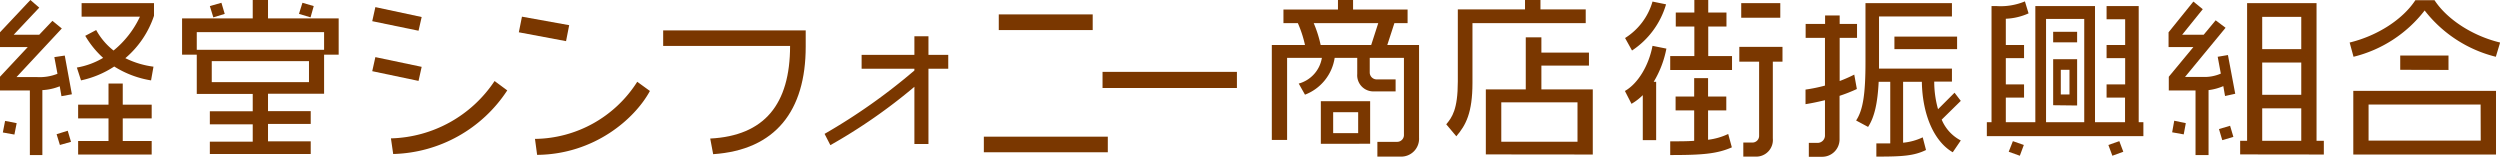 <?xml version="1.0" encoding="UTF-8"?> <svg xmlns="http://www.w3.org/2000/svg" viewBox="0 0 431.98 27.06"><defs><style>.cls-1{fill:#7a3700;}</style></defs><g id="レイヤー_2" data-name="レイヤー 2"><g id="main"><path class="cls-1" d="M10.62,16.62l-.3-1.71a9.3,9.3,0,0,1-3,.66V26.79H5.16V15.63H0V13.26L4.8,8.13H0V5.58L5.25,0,6.78,1.32,2.37,6H6.78L9.06,3.6l1.62,1.32-7.83,8.4H6.42a8.36,8.36,0,0,0,3.51-.57L9.39,9.87l1.8-.27,1.23,6.69ZM2.49,23.25l-2-.36.39-2,2,.39Zm7.86,1.8-.57-1.86,1.92-.6.57,1.92Zm11.31-15a15.34,15.34,0,0,0,4.86,1.47l-.42,2.37a17,17,0,0,1-6.36-2.4A16.89,16.89,0,0,1,14,13.89l-.72-2.22A13.17,13.17,0,0,0,17.82,10a16.07,16.07,0,0,1-3.09-3.81l1.89-1a11.53,11.53,0,0,0,3,3.54,16.53,16.53,0,0,0,4.56-5.85H14.1V.54H26.61V2.73A16.44,16.44,0,0,1,21.66,10.05ZM13.5,26.7V24.36h5.25v-3.9H13.5V18.09h5.25V14.43h2.46v3.66h5v2.37h-5v3.9h5V26.7Z"></path><path class="cls-1" d="M56,9.45V16.2H46.31v3h7.38v2.22H46.31v3h7.38v2.19H36.26V24.48h7.41v-3H36.26V19.23h7.41v-3H34V9.45H31.46V3.18H43.67V0h2.64V3.18H58.52V9.45Zm0-3.9H34V8.61H56ZM36.86,3l-.6-1.95,2-.57.57,1.92Zm16.53,7.56H36.59v3.63h16.8ZM53.66,3l-2-.6.6-1.92,1.95.57Z"></path><path class="cls-1" d="M72.32,5.31l-8-1.65.54-2.43,8,1.71Zm0,8.67-8-1.68.54-2.43,8,1.68ZM67.94,26.61l-.39-2.7A22.2,22.2,0,0,0,85.46,14l2.19,1.62A24.28,24.28,0,0,1,67.94,26.61Z"></path><path class="cls-1" d="M97.81,7.11,89.65,5.58l.54-2.7,8.16,1.47Zm-5,19.65L92.44,24a21.21,21.21,0,0,0,17.67-9.87l2.19,1.59C109.72,20.49,102.73,26.67,92.8,26.76Z"></path><path class="cls-1" d="M123.23,26.64l-.51-2.7c9.36-.48,13.8-5.91,13.8-16H114.59V5.25h24.63V8.07C139.22,19.14,134,25.92,123.23,26.64Z"></path><path class="cls-1" d="M160.43,11.88v13H158V15a94.73,94.73,0,0,1-14.52,10.08l-1-1.95A102.18,102.18,0,0,0,158,12.18v-.3h-9.12V9.48H158V6.27h2.43V9.48h3.42v2.4Z"></path><path class="cls-1" d="M170,26.31v-2.7h21.42v2.7Zm2.58-21.12V2.49h16.23v2.7Z"></path><path class="cls-1" d="M190.51,15.21V12.42h23.22v2.79Z"></path><path class="cls-1" d="M242,27.06h-4V24.51h3.42a1.18,1.18,0,0,0,1.17-1.26V10h-5.91v2.55a1.2,1.2,0,0,0,1.2,1.17h3.27v2.07h-3.69a2.79,2.79,0,0,1-2.94-3V10h-3.9a8.12,8.12,0,0,1-5.13,6.36l-1.08-1.92a5.53,5.53,0,0,0,4-4.44H222.4V24.18h-2.64V7.77h5.73A19.85,19.85,0,0,0,224.26,4h-2.49V1.65h9.42V0h2.61V1.65h9.42V4h-2.28l-1.23,3.78h5.49v16A3.09,3.09,0,0,1,242,27.06ZM227,4a20.53,20.53,0,0,1,1.2,3.78h8.73L238.15,4Zm1.23,20.85V17.49h8.52v7.35Zm6.45-5.46h-4.32V23h4.32Z"></path><path class="cls-1" d="M254.43,4V14.31c0,5.19-1.14,7.32-2.79,9.24l-1.74-2.07c1-1.2,2-2.55,2-7.41V1.62h11.61V0h2.67V1.62H274V4Zm2.31,22.68V15.45h6.9v-9h2.7V9.09h8.22v2.25h-8.22v4.11h8.88V26.7Zm15.84-9H259.41v6.81h13.17Z"></path><path class="cls-1" d="M285.75,14.13h.42V24.21h-2.31V16.44a9.63,9.63,0,0,1-1.95,1.5l-1.14-2.22c2.28-1.29,4.14-4.44,4.77-7.8l2.4.48A17.44,17.44,0,0,1,285.75,14.13ZM282,8.73,280.8,6.57a11,11,0,0,0,4.74-6.3l2.34.48A14.39,14.39,0,0,1,282,8.73Zm6.6,3.36V9.69h4.17V4.59h-3.21V2.16h3.21V0h2.4V2.16h3.15V4.59h-3.15v5.1h4.11v2.4Zm0,14.7V24.42c1.65,0,3,0,4.14-.09V19.08h-3.21v-2.4h3.21V13.5h2.4v3.18h3.15v2.4h-3.15v5.07a11.21,11.21,0,0,0,3.48-1l.63,2.31C296.64,26.61,294,26.79,288.6,26.79Zm17.73-16.14V23.91a2.88,2.88,0,0,1-3,3.15h-2.1V24.63h1.56a1.15,1.15,0,0,0,1.17-1.17V10.65h-3.42V8.1H308v2.55Zm-5.46-7.59V.54h6.75V3.06Z"></path><path class="cls-1" d="M317.86,16.56v7.53a3,3,0,0,1-3.06,3h-2.25v-2.4h1.53a1.28,1.28,0,0,0,1.26-1.2V17.31c-1.11.27-2.22.51-3.36.69V15.48a27.86,27.86,0,0,0,3.36-.69V6.54H312V4.14h3.36V2.67h2.52V4.14h3v2.4h-3V14a23.74,23.74,0,0,0,2.52-1.11l.45,2.49A26.65,26.65,0,0,1,317.86,16.56Zm19.56,9.75c-3.27-1.89-5.25-6.57-5.34-12.18h-3.24V24.66a10.1,10.1,0,0,0,3.39-.93l.57,2.19c-2.07,1-4,1.14-8.58,1.14V24.78h2.4V14.13h-2c-.18,3.57-.69,6.06-1.83,7.8l-2.07-1.11c1.2-1.8,1.62-4.59,1.62-10.11V.54h14.94V2.85h-12.6v9h12.6v2.25h-3.06a17.44,17.44,0,0,0,.66,4.77l2.85-2.85,1.08,1.41-3.3,3.24a7.1,7.1,0,0,0,3.3,3.6ZM327.34,8.49V6.33h10.83V8.49Z"></path><path class="cls-1" d="M343.31,23.52v-2.4h.81V1.05H345a10.9,10.9,0,0,0,4.89-.81l.63,2.07a10.62,10.62,0,0,1-3.93.93V7.77h3.15v2.28h-3.15v4.53h3.15v2.28h-3.15v4.26h5.1V1.05H362V21.12h5.19V16.86H364V14.58h3.21V10.05H364V7.77h3.21V3.33H364V1.05h5.55V21.12h.81v2.4Zm5.7,3.39-1.92-.69.72-1.83,1.89.66ZM360.14,3.27h-6.6V21.12h6.6Zm-5.37,4.05V5.49h4.14V7.32Zm0,10.86V10.23h4.14v8Zm2.82-6.12h-1.5v4.26h1.5ZM365,26.91l-.69-1.86,1.89-.66.69,1.83Z"></path><path class="cls-1" d="M384.47,16.59l-.3-1.71a9.23,9.23,0,0,1-2.55.69V26.79h-2.25V15.63h-4.62V13.26L379,8.13h-4.29V5.58L379,.27l1.62,1.32L377.06,6h3.72l2.07-2.49,1.71,1.29-7,8.49h3a7.09,7.09,0,0,0,3.18-.57l-.54-2.91,1.77-.3,1.26,6.69Zm-7.14,6.63-2-.36.36-2,2,.42Zm6.66,1-.57-1.92,1.92-.57.57,1.92Zm3.09,2.46V24.33h1.2V.54h12V24.33h1.26V26.7ZM397.64,2.91h-6.75V8.49h6.75Zm0,7.89h-6.75v5.58h6.75Zm0,7.92h-6.75v5.61h6.75Z"></path><path class="cls-1" d="M431.26,9.81a22.39,22.39,0,0,1-12.3-8,22.19,22.19,0,0,1-12.29,8L406,7.35c4.82-1.17,9.18-4,11.36-7.32h3.3C422.8,3.3,427.15,6.18,432,7.35ZM406.63,26.7v-11h24.66v11Zm22-8.64H409.27V24.3h19.38Zm-13.89-6V9.6h8.34v2.49Z"></path></g></g></svg> 